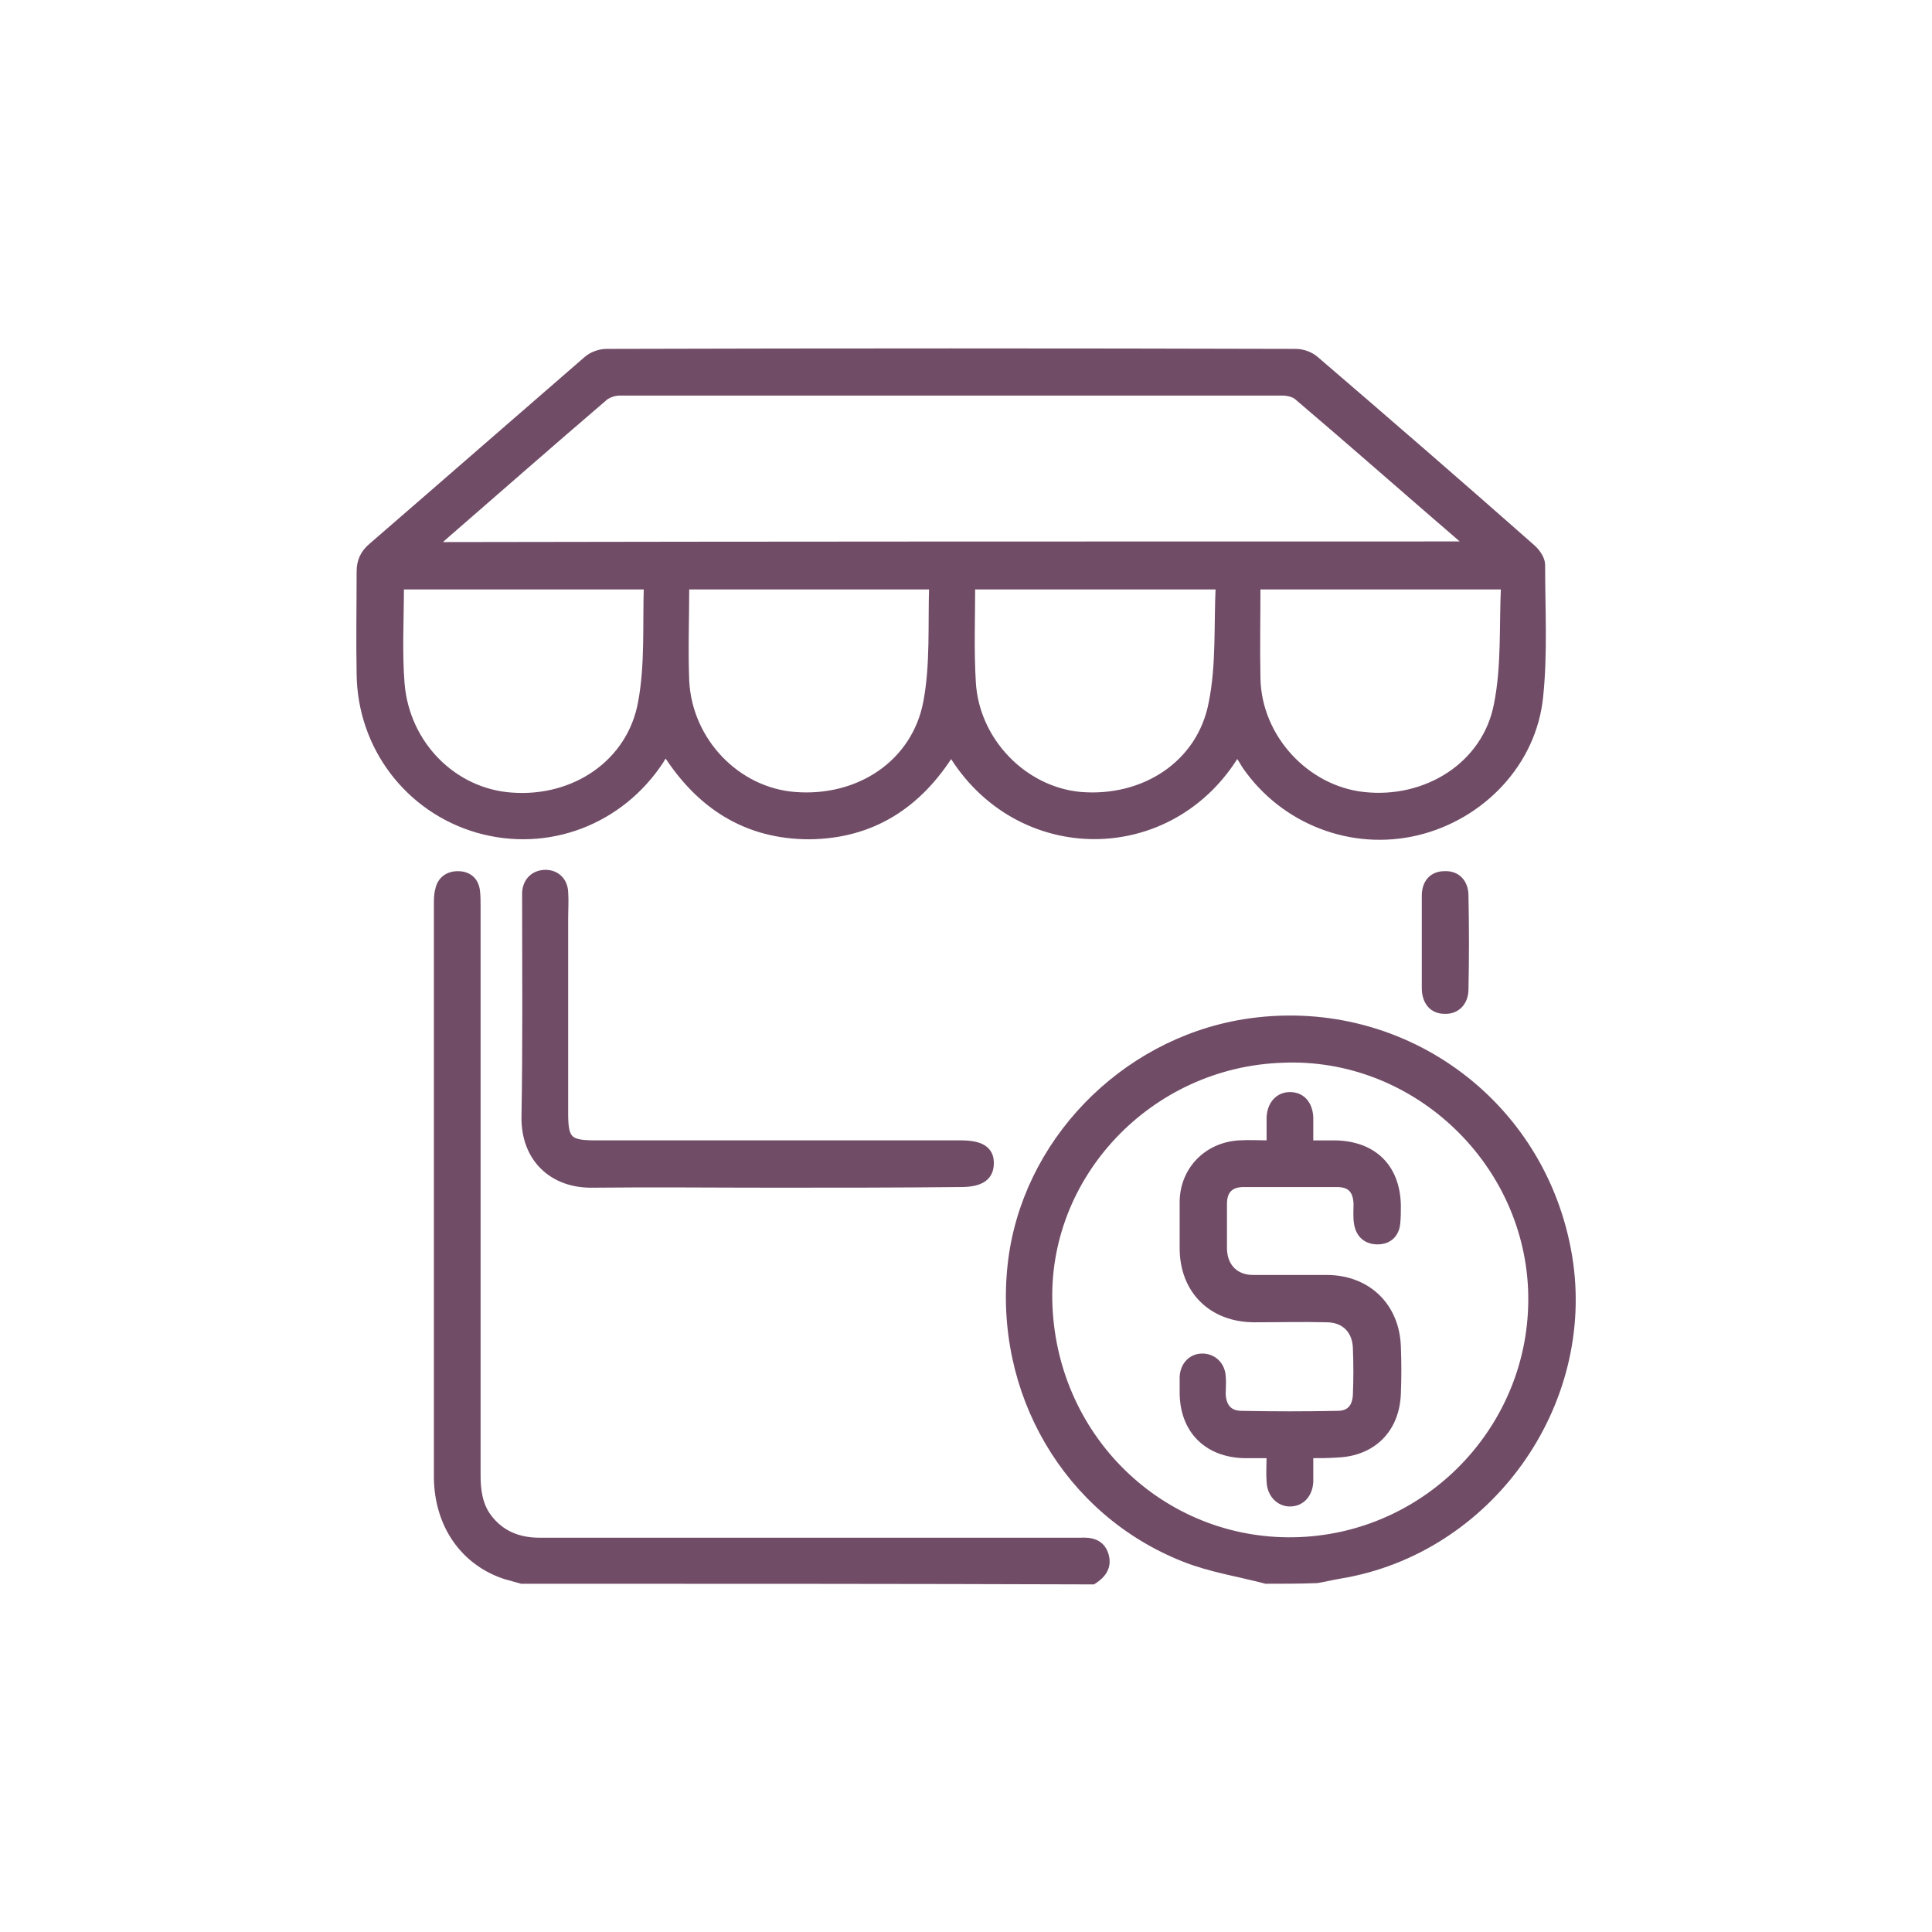 <?xml version="1.0" encoding="utf-8"?>
<!-- Generator: Adobe Illustrator 27.0.0, SVG Export Plug-In . SVG Version: 6.00 Build 0)  -->
<svg version="1.1" id="Шар_1" xmlns="http://www.w3.org/2000/svg" xmlns:xlink="http://www.w3.org/1999/xlink" x="0px" y="0px"
	 viewBox="0 0 300 300" style="enable-background:new 0 0 300 300;" xml:space="preserve">
<style type="text/css">
	.st0{fill:#714C67;stroke:#714C67;stroke-width:0.75;stroke-miterlimit:10;}
	.st1{fill:#714C67;}
	.st2{fill:#714C67;stroke:#714C67;stroke-width:1.25;stroke-miterlimit:10;}
	.st3{fill:#714C67;stroke:#714C67;stroke-miterlimit:10;}
	.st4{fill:#714C67;stroke:#714C67;stroke-width:2;stroke-miterlimit:10;}
	.st5{fill:#714C67;stroke:#714C67;stroke-width:0.5;stroke-miterlimit:10;}
	.st6{fill:#714C67;stroke:#714C67;stroke-width:2.5;stroke-miterlimit:10;}
	.st7{fill:#714C67;stroke:#714C67;stroke-width:0.25;stroke-miterlimit:10;}
	.st8{fill:none;stroke:#714C67;stroke-width:3;stroke-miterlimit:10;}
	.st9{fill:#714C67;stroke:#714C67;stroke-width:0.665;stroke-miterlimit:10;}
	.st10{clip-path:url(#SVGID_00000005974735001813457310000002690308003284330378_);}
	.st11{fill:#714C67;stroke:#714C67;stroke-width:0.776;stroke-miterlimit:10;}
</style>
<g>
	<path class="st2" d="M196.6,245.3c-4.2-1.1-8.7-1.8-12.7-3.4c-18.2-7.2-29-25.8-26.8-45.6c2.1-18.7,17.2-34.3,36-37.4
		c24.1-3.9,46.4,12.1,50.4,36.2c3.8,23-12.4,45.6-35.4,49.4c-1.2,0.2-2.4,0.5-3.6,0.7C201.8,245.3,199.2,245.3,196.6,245.3z
		 M162.8,202.8c0.9,21.2,18.3,37.4,39.1,36.5c20.7-0.9,36.9-18.5,36-39.2c-0.9-20.3-18.5-36.6-38.8-35.7
		C178.4,165.1,161.9,182.5,162.8,202.8z"/>
	<path class="st2" d="M81,245.3c-0.8-0.2-1.7-0.5-2.5-0.7c-6.4-2.1-10.4-7.8-10.5-15.1c0-11.5,0-22.9,0-34.4c0-18.2,0-36.5,0-54.7
		c0-0.7,0-1.5,0.2-2.2c0.3-1.5,1.4-2.3,2.9-2.3c1.6,0,2.6,0.9,2.8,2.4c0.1,0.8,0.1,1.6,0.1,2.4c0,29.5,0,58.9,0,88.4
		c0,2.3,0.3,4.6,1.7,6.5c2,2.7,4.8,3.8,8.1,3.8c27.4,0,54.8,0,82.2,0c0.6,0,1.1,0,1.7,0c1.7-0.1,3.2,0.2,3.8,2
		c0.6,1.9-0.4,3.1-1.8,4C140.1,245.3,110.6,245.3,81,245.3z"/>
	<path class="st2" d="M192.1,116.7c-10.2,17.3-34.1,17.3-44.4,0c-5.1,8.2-12.3,12.9-22,13c-9.7,0-17-4.6-22.3-13
		c-0.4,0.5-0.7,0.9-0.9,1.3c-6.2,9.5-17.5,13.8-28.3,10.7c-10.7-3.1-18.1-12.8-18.2-24.1c-0.1-5.3,0-10.5,0-15.8
		c0-1.6,0.5-2.8,1.8-3.9C68.9,75.3,80,65.6,91.2,55.9c0.8-0.7,2-1.1,3-1.1c35.7-0.1,71.3-0.1,107,0c1,0,2.2,0.4,3,1.1
		c11.3,9.7,22.5,19.4,33.6,29.2c0.7,0.6,1.5,1.7,1.5,2.6c0,6.8,0.4,13.7-0.3,20.4c-1,10.3-9,18.6-19,21
		c-10.1,2.4-20.6-1.7-26.5-10.2C193.1,118.2,192.7,117.6,192.1,116.7z M227.7,84.7c0.1-0.2,0.3-0.3,0.4-0.5
		c-0.3-0.1-0.6-0.2-0.8-0.4c-8.6-7.4-17.1-14.9-25.8-22.3c-0.6-0.5-1.6-0.7-2.4-0.7c-34.3,0-68.6,0-102.9,0c-0.9,0-2,0.4-2.6,1
		c-8.3,7.1-16.6,14.4-24.9,21.6c-0.4,0.4-0.8,0.8-1.5,1.4C121.1,84.7,174.4,84.7,227.7,84.7z M189.4,90.9c-13.2,0-25.9,0-38.6,0
		c0,5.1-0.2,10.1,0.1,15c0.5,9.2,8,16.9,16.9,17.7c9.9,0.8,18.7-4.9,20.5-14.4C189.5,103.3,189.1,97.1,189.4,90.9z M62.1,90.9
		c0,5.2-0.3,10.3,0.1,15.3c0.8,9.5,8.2,16.9,17.3,17.5c9.8,0.7,18.5-5.2,20.2-14.6c1.1-5.9,0.7-12,0.9-18.2
		C87.5,90.9,74.9,90.9,62.1,90.9z M106.4,90.9c0,5-0.2,10,0,14.9c0.5,9.4,8,17.1,17,17.8c10,0.8,18.8-5,20.6-14.6
		c1.1-5.9,0.7-12,0.9-18.1C131.9,90.9,119.2,90.9,106.4,90.9z M195.1,90.9c0,4.9-0.1,9.7,0,14.5c0.2,9.2,7.6,17.2,16.6,18.2
		c9.8,1.1,19.1-4.7,20.9-14.2c1.2-6,0.8-12.3,1.1-18.5C220.6,90.9,208,90.9,195.1,90.9z"/>
	<path class="st2" d="M120.3,183.8c-9.4,0-18.9-0.1-28.3,0c-6.1,0.1-10.5-3.9-10.4-10.4c0.2-11.1,0.1-22.2,0.1-33.3c0-0.5,0-1,0-1.5
		c0.1-1.7,1.2-2.8,2.8-2.9c1.7-0.1,3,1,3.1,2.8c0.1,1.4,0,2.8,0,4.3c0,10,0,20.1,0,30.1c0,4.2,0.7,4.8,4.9,4.8c18.9,0,37.8,0,56.7,0
		c3.1,0,4.5,0.9,4.5,2.9c0,2.1-1.4,3.1-4.5,3.1C139.5,183.8,129.9,183.8,120.3,183.8z"/>
	<path class="st2" d="M221.4,146.3c0-2.4,0-4.8,0-7.2c0-2,1.1-3.2,2.9-3.2c1.8-0.1,3.1,1.1,3.1,3.2c0.1,4.8,0.1,9.7,0,14.5
		c0,2-1.3,3.3-3.1,3.2c-1.8,0-2.9-1.3-2.9-3.4C221.4,151,221.4,148.6,221.4,146.3z"/>
	<path class="st2" d="M203.3,225.8c0,1.6,0,3,0,4.3c-0.1,1.9-1.3,3.2-3,3.2c-1.6,0-2.9-1.3-3-3.2c-0.1-1.4,0-2.7,0-4.3
		c-1.4,0-2.7,0-4,0c-5.8-0.1-9.5-3.8-9.5-9.6c0-0.8,0-1.6,0-2.4c0.1-1.8,1.3-3,2.9-3c1.6,0,2.9,1.2,3,2.9c0.1,0.9,0,1.9,0,2.8
		c0.1,2,1.1,3.2,3.1,3.2c5,0.1,9.9,0.1,14.9,0c1.9,0,2.9-1.1,3-3.1c0.1-2.4,0.1-4.8,0-7.3c-0.1-2.8-1.9-4.6-4.7-4.6
		c-3.7-0.1-7.5,0-11.2,0c-6.6,0-11-4.4-11-10.9c0-2.4,0-4.8,0-7.3c0.1-4.8,3.7-8.5,8.6-8.8c1.5-0.1,3.1,0,4.9,0c0-1.5,0-2.9,0-4.2
		c0.1-2,1.3-3.3,3-3.3c1.8,0,2.9,1.3,3,3.3c0,1.3,0,2.6,0,4.2c1.4,0,2.7,0,4,0c5.9,0.1,9.5,3.6,9.6,9.5c0,0.9,0,1.9-0.1,2.8
		c-0.2,1.7-1.3,2.6-2.9,2.6c-1.6,0-2.7-0.9-3-2.5c-0.2-1-0.1-2.1-0.1-3.2c-0.1-2.2-1.1-3.2-3.2-3.2c-4.8,0-9.7,0-14.5,0
		c-2.1,0-3.2,1.1-3.2,3.2c0,2.4,0,4.7,0,7.1c0.1,2.8,1.9,4.6,4.7,4.6c3.8,0,7.6,0,11.4,0c6.3,0,10.7,4.3,10.9,10.5
		c0.1,2.4,0.1,4.8,0,7.3c-0.2,5.5-3.8,9.1-9.3,9.3C206.2,225.8,204.9,225.8,203.3,225.8z"/>
</g>
</svg>
